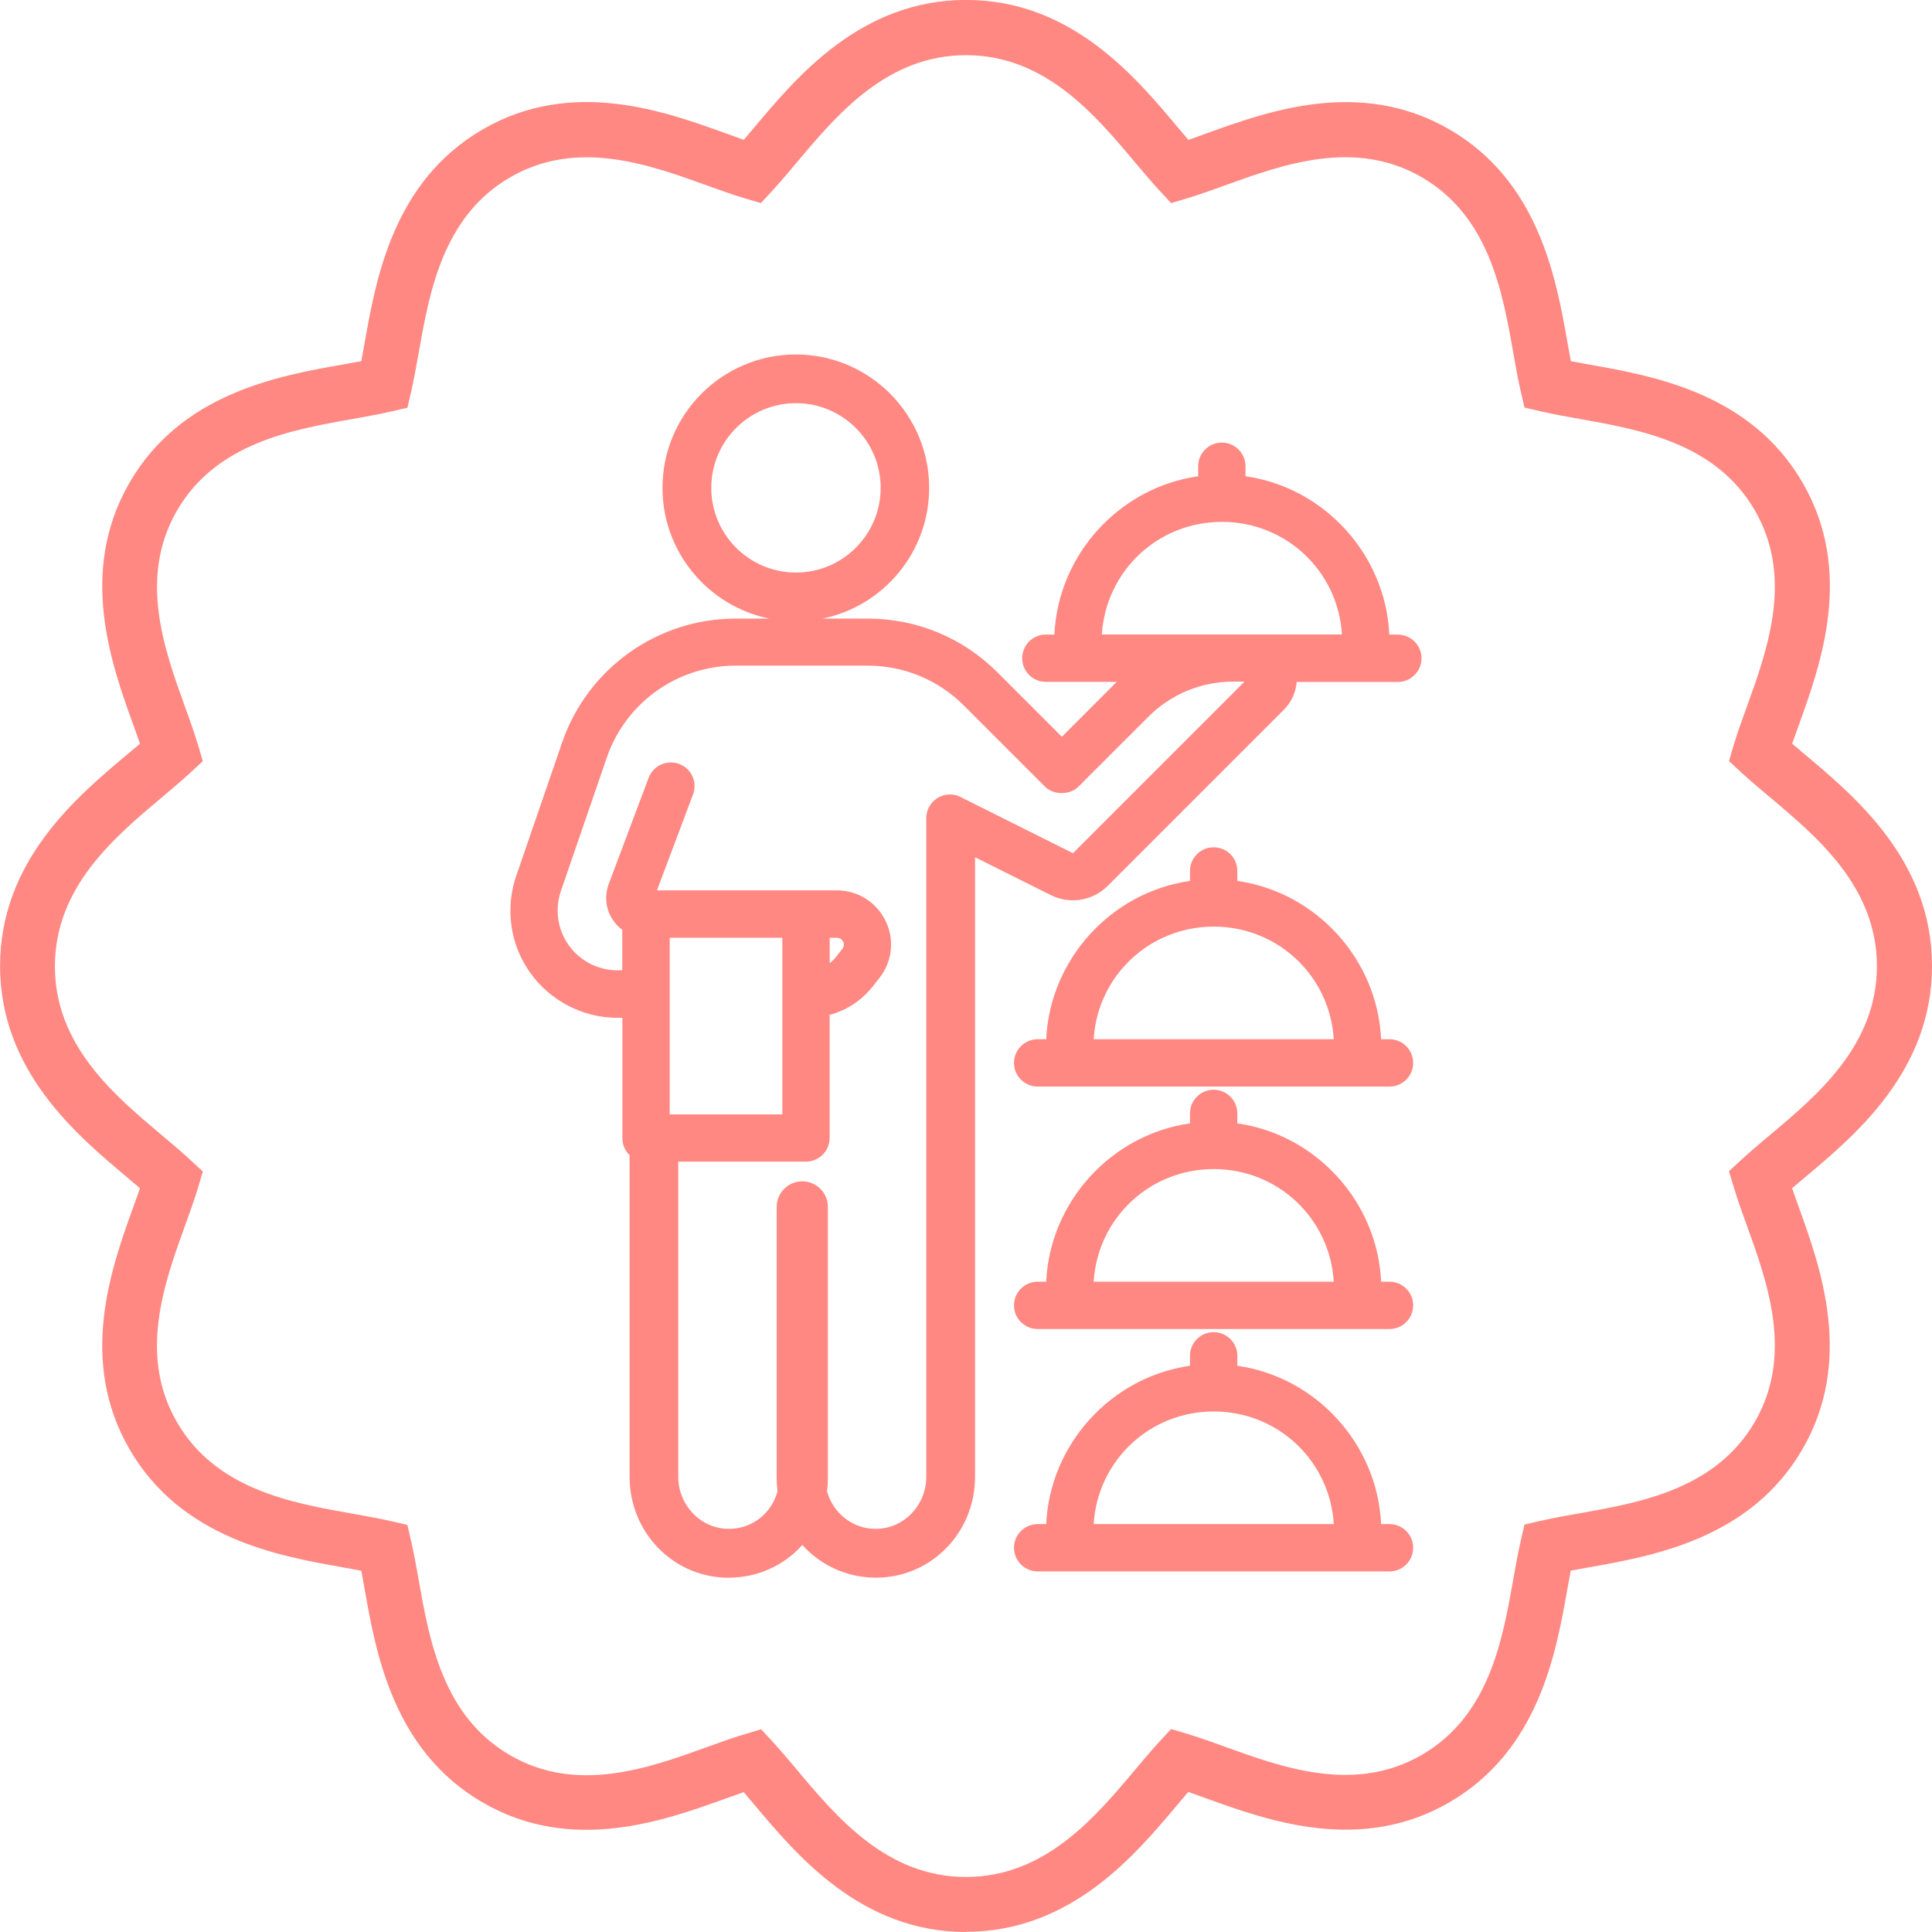 <svg width="203" height="203" viewBox="0 0 203 203" fill="none" xmlns="http://www.w3.org/2000/svg">
<g clip-path="url(#clip0_401_948)">
<path d="M101.504 203C90.494 203 83.757 194.976 79.296 189.662L79.159 189.503C78.848 189.127 78.494 188.715 78.147 188.303C77.453 188.542 76.766 188.795 76.231 188.983C69.797 191.303 60.089 194.817 50.734 189.402C41.315 183.951 39.508 173.722 38.307 166.949C38.206 166.377 38.091 165.705 37.961 165.04C37.274 164.91 36.594 164.787 36.059 164.693C29.286 163.493 19.056 161.686 13.606 152.266C8.191 142.912 11.704 133.196 14.025 126.769C14.256 126.126 14.495 125.475 14.712 124.854C14.242 124.456 13.779 124.058 13.382 123.726C8.039 119.244 0.008 112.506 0.008 101.496C0.008 90.487 8.032 83.749 13.345 79.289L13.606 79.072C13.953 78.783 14.329 78.465 14.712 78.139C14.48 77.467 14.235 76.787 14.025 76.216C11.704 69.79 8.191 60.081 13.606 50.719C19.056 41.3 29.286 39.485 36.059 38.292C36.623 38.191 37.295 38.076 37.968 37.946C38.091 37.288 38.206 36.623 38.307 36.066C39.508 29.263 41.322 19.034 50.742 13.584C60.096 8.169 69.812 11.682 76.239 14.003C76.781 14.198 77.46 14.444 78.154 14.69C78.573 14.198 78.978 13.714 79.304 13.331C83.764 8.017 90.501 -0.007 101.511 -0.007C112.521 -0.007 119.259 8.017 123.712 13.331L123.878 13.526C124.182 13.887 124.522 14.292 124.869 14.697C125.548 14.465 126.22 14.22 126.784 14.01C133.211 11.69 142.927 8.176 152.281 13.591C161.701 19.041 163.515 29.278 164.708 36.044C164.809 36.608 164.925 37.28 165.055 37.953C165.742 38.083 166.421 38.206 166.956 38.3C173.73 39.5 183.959 41.307 189.41 50.727C194.824 60.081 191.311 69.797 188.991 76.224C188.803 76.737 188.557 77.431 188.304 78.139C188.781 78.551 189.258 78.949 189.663 79.289C194.976 83.749 203.001 90.479 203.001 101.496C203.001 112.514 194.976 119.244 189.663 123.697L189.439 123.885C189.085 124.181 188.694 124.514 188.297 124.846C188.535 125.54 188.788 126.227 188.976 126.762C191.297 133.189 194.81 142.905 189.395 152.259C183.945 161.679 173.708 163.486 166.942 164.686C166.378 164.787 165.706 164.903 165.041 165.033C164.911 165.705 164.795 166.37 164.694 166.934C163.494 173.708 161.686 183.937 152.267 189.388C142.912 194.802 133.197 191.289 126.77 188.968C126.293 188.795 125.584 188.535 124.854 188.282C124.442 188.759 124.044 189.236 123.705 189.641C119.244 194.954 112.507 202.978 101.497 202.978L101.504 203ZM79.954 181.674L81.176 182.997C81.964 183.85 82.86 184.92 83.583 185.773L83.721 185.939C87.935 190.964 93.183 197.217 101.497 197.217C109.81 197.217 115.059 190.964 119.273 185.947C119.996 185.086 120.979 183.915 121.825 182.997L123.047 181.674L124.775 182.188C125.996 182.556 127.464 183.077 128.743 183.547C134.801 185.737 142.349 188.462 149.375 184.4C156.467 180.301 157.869 172.341 159.004 165.951C159.207 164.794 159.489 163.211 159.778 161.946L160.183 160.189L161.939 159.785C163.19 159.495 164.78 159.213 165.937 159.011C172.335 157.883 180.287 156.474 184.393 149.382C188.456 142.355 185.73 134.808 183.54 128.75C183.149 127.68 182.571 126.068 182.188 124.789L181.668 123.061L182.99 121.839C183.822 121.073 184.87 120.191 185.709 119.482L185.94 119.287C190.964 115.073 197.21 109.832 197.21 101.518C197.21 93.205 190.957 87.956 185.94 83.742C185.08 83.019 183.901 82.036 182.99 81.19L181.668 79.968L182.181 78.24C182.542 77.033 183.07 75.558 183.54 74.272C185.73 68.214 188.456 60.666 184.393 53.64C180.294 46.548 172.335 45.146 165.944 44.011C164.788 43.808 163.204 43.526 161.939 43.23L160.183 42.825L159.778 41.069C159.489 39.818 159.207 38.227 159.004 37.071C157.877 30.673 156.467 22.721 149.375 18.615C142.349 14.552 134.809 17.277 128.743 19.468C127.601 19.88 126.047 20.444 124.782 20.82L123.054 21.34L121.825 20.017C121.044 19.179 120.155 18.116 119.44 17.27L119.273 17.075C115.052 12.044 109.81 5.798 101.497 5.798C93.183 5.798 87.935 12.051 83.721 17.068C83.048 17.87 82.029 19.085 81.169 20.017L79.947 21.34L78.219 20.827C76.925 20.444 75.32 19.858 74.251 19.475C68.193 17.285 60.645 14.559 53.619 18.622C46.527 22.721 45.124 30.68 43.99 37.078C43.78 38.264 43.498 39.84 43.216 41.083L42.811 42.84L41.055 43.244C39.804 43.534 38.214 43.816 37.05 44.025C30.652 45.153 22.7 46.563 18.594 53.654C14.531 60.681 17.256 68.228 19.447 74.286C19.859 75.428 20.423 76.99 20.799 78.248L21.312 79.975L19.989 81.197C19.172 81.956 18.138 82.824 17.307 83.525L17.047 83.749C12.015 87.971 5.769 93.212 5.769 101.533C5.769 109.853 12.023 115.094 17.04 119.309C17.929 120.053 19.093 121.037 19.989 121.868L21.312 123.09L20.799 124.817C20.444 125.996 19.938 127.42 19.44 128.786C17.249 134.844 14.524 142.391 18.587 149.418C22.686 156.51 30.645 157.919 37.042 159.047C38.199 159.25 39.775 159.532 41.047 159.821L42.804 160.226L43.209 161.982C43.498 163.218 43.78 164.802 43.982 165.958C45.117 172.378 46.527 180.337 53.611 184.436C60.638 188.498 68.185 185.773 74.243 183.583C75.595 183.091 77.012 182.585 78.205 182.231L79.933 181.71L79.954 181.674Z" fill="#FF8883"/>
<path d="M146.874 66.674H145.977C145.594 58.288 139.175 51.225 130.869 50.04V48.992C130.869 47.618 129.755 46.505 128.382 46.505C127.008 46.505 125.895 47.618 125.895 48.992V50.04C117.589 51.225 111.177 58.288 110.786 66.674H109.89C108.516 66.674 107.403 67.787 107.403 69.161C107.403 70.534 108.516 71.647 109.89 71.647H117.336C117.271 71.713 117.206 71.77 117.148 71.835L111.574 77.416L104.808 70.65C101.164 67.006 96.321 64.997 91.166 64.997H86.41C92.807 63.703 97.629 58.035 97.629 51.261C97.629 43.534 91.34 37.244 83.619 37.244C75.899 37.244 69.609 43.534 69.609 51.261C69.609 58.035 74.438 63.696 80.829 64.997H77.301C69.074 64.997 61.751 70.223 59.069 78.002L54.248 92.012C53.835 93.212 53.626 94.455 53.633 95.72C53.633 98.07 54.356 100.318 55.722 102.227C57.84 105.183 61.267 106.947 64.889 106.947H65.395V119.591C65.395 120.27 65.669 120.906 66.154 121.376V155.172C66.154 160.905 70.556 165.561 76.18 165.77C76.311 165.77 76.448 165.77 76.578 165.77C79.549 165.77 82.34 164.527 84.306 162.336C86.366 164.628 89.301 165.871 92.424 165.763C98.049 165.553 102.451 160.905 102.451 155.165V90.074L110.41 94.05C112.405 95.048 114.806 94.665 116.389 93.082L134.91 74.561C135.683 73.787 136.16 72.746 136.247 71.655H146.874C148.247 71.655 149.361 70.541 149.361 69.168C149.361 67.794 148.247 66.681 146.874 66.681V66.674ZM74.735 51.261C74.735 46.353 78.725 42.362 83.634 42.362C88.542 42.362 92.533 46.353 92.533 51.261C92.533 56.17 88.542 60.16 83.634 60.16C78.725 60.16 74.735 56.17 74.735 51.261ZM112.875 89.561C112.81 89.626 112.724 89.641 112.637 89.597L100.926 83.742C100.145 83.351 99.241 83.395 98.504 83.85C97.767 84.306 97.326 85.094 97.326 85.961V155.172C97.326 158.144 94.991 160.594 92.113 160.638C89.684 160.703 87.523 159.025 86.901 156.69C86.959 156.235 86.988 155.78 86.988 155.331V126.813C86.988 125.331 85.781 124.123 84.299 124.123C82.817 124.123 81.61 125.331 81.61 126.813V155.331C81.61 155.78 81.638 156.235 81.696 156.69C81.067 159.069 78.928 160.695 76.484 160.638C73.607 160.594 71.265 158.144 71.265 155.172V122.056H84.682C86.055 122.056 87.169 120.943 87.169 119.569V106.636C88.94 106.166 90.487 105.154 91.658 103.701L92.381 102.79C93.754 101.055 94.015 98.749 93.053 96.769C92.092 94.788 90.125 93.552 87.928 93.552H69.031L72.819 83.467C73.05 82.845 73.029 82.173 72.754 81.566C72.479 80.959 71.98 80.496 71.352 80.265C70.072 79.795 68.641 80.445 68.156 81.718L63.942 92.937C63.486 94.217 63.667 95.626 64.426 96.696C64.686 97.087 65.012 97.419 65.38 97.701V101.952H64.874C62.85 101.952 60.934 100.969 59.756 99.313C58.997 98.251 58.599 97 58.592 95.684C58.592 94.976 58.708 94.282 58.939 93.609L63.761 79.592C65.749 73.816 71.192 69.941 77.294 69.941H91.159C94.983 69.941 98.576 71.431 101.28 74.134L109.803 82.657C110.699 83.561 112.42 83.554 113.316 82.657L120.654 75.32C123.039 72.934 126.213 71.619 129.589 71.619H130.767L112.854 89.532L112.875 89.561ZM70.368 117.09V98.532H82.202V117.09H70.368ZM87.176 101.2V98.532H87.935C88.217 98.532 88.463 98.692 88.593 98.945C88.716 99.19 88.672 99.487 88.499 99.711L87.79 100.607C87.61 100.831 87.407 101.027 87.19 101.2H87.176ZM115.774 66.667C116.194 60.001 121.659 54.833 128.389 54.833C135.119 54.833 140.592 60.001 141.004 66.667H115.774Z" fill="#FF8883"/>
<path d="M146.014 134.671H145.117C144.734 126.285 138.315 119.222 130.009 118.036V116.988C130.009 115.615 128.895 114.501 127.522 114.501C126.148 114.501 125.035 115.615 125.035 116.988V118.036C116.729 119.222 110.317 126.285 109.926 134.671H109.03C107.656 134.671 106.543 135.784 106.543 137.157C106.543 138.531 107.656 139.637 109.023 139.644H146.007C147.373 139.644 148.486 138.524 148.486 137.157C148.486 135.791 147.373 134.671 145.999 134.671H146.014ZM114.914 134.671C115.326 128.005 120.799 122.837 127.529 122.837C134.259 122.837 139.732 128.005 140.144 134.671H114.914Z" fill="#FF8883"/>
<path d="M146.014 109.195H145.117C144.734 100.81 138.315 93.747 130.009 92.561V91.513C130.009 90.139 128.895 89.026 127.522 89.026C126.148 89.026 125.035 90.139 125.035 91.513V92.561C116.729 93.747 110.317 100.81 109.926 109.195H109.03C107.656 109.195 106.543 110.309 106.543 111.682C106.543 113.056 107.656 114.162 109.023 114.169H146.007C147.373 114.169 148.486 113.049 148.486 111.682C148.486 110.316 147.373 109.195 145.999 109.195H146.014ZM114.914 109.195C115.326 102.53 120.799 97.361 127.529 97.361C134.259 97.361 139.732 102.53 140.144 109.195H114.914Z" fill="#FF8883"/>
<path d="M146.014 160.139H145.117C144.734 151.753 138.315 144.69 130.009 143.505V142.456C130.009 141.083 128.895 139.97 127.522 139.97C126.148 139.97 125.035 141.083 125.035 142.456V143.505C116.729 144.69 110.317 151.753 109.926 160.139H109.03C107.656 160.139 106.543 161.252 106.543 162.626C106.543 163.999 107.656 165.105 109.023 165.112H146.007C147.373 165.112 148.486 163.992 148.486 162.626C148.486 161.259 147.373 160.139 145.999 160.139H146.014ZM114.914 160.139C115.326 153.474 120.799 148.305 127.529 148.305C134.259 148.305 139.732 153.474 140.144 160.139H114.914Z" fill="#FF8883"/>
</g>
<defs>
<clipPath id="clip0_401_948">
<rect width="203" height="203" fill="white"/>
</clipPath>
</defs>
</svg>
